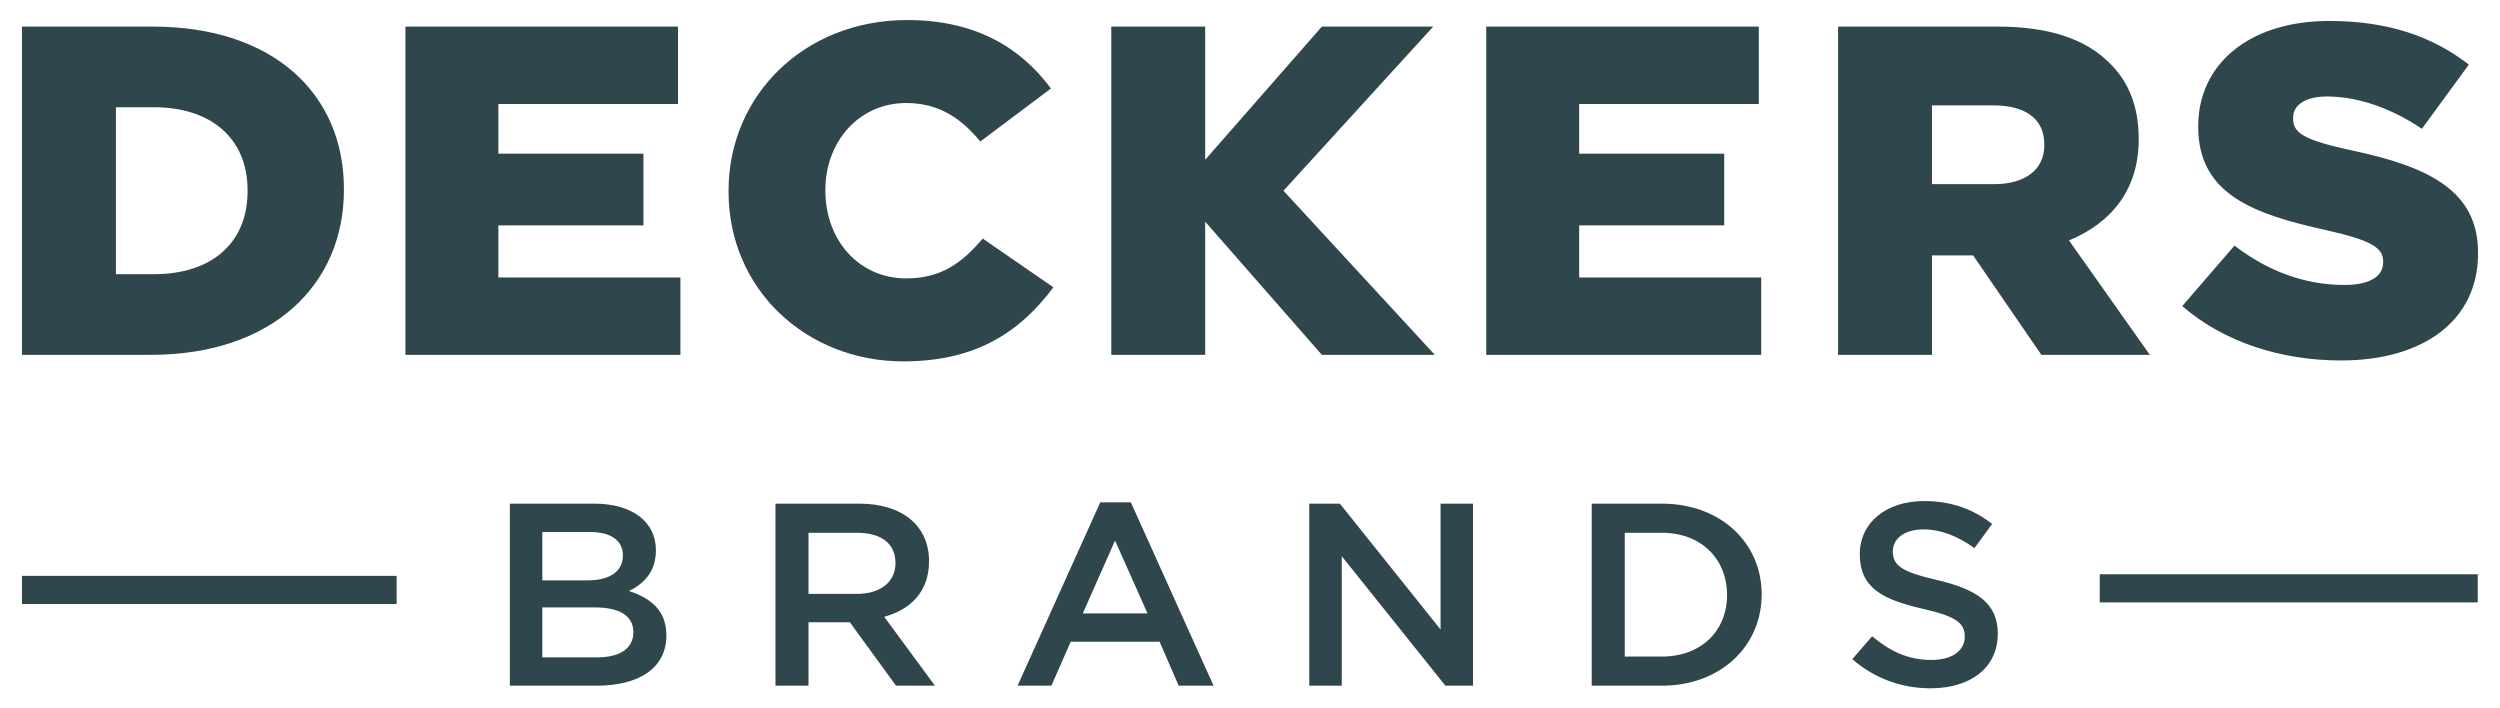 <svg width="240" height="68" viewBox="0 0 240 68" fill="none" xmlns="http://www.w3.org/2000/svg">
<path d="M87.091 1.924C77.238 1.924 69.941 9.126 69.941 18.309V18.397C69.941 27.806 77.423 34.693 86.718 34.693C93.923 34.693 98.059 31.678 101.125 27.581L94.342 22.901C92.388 25.198 90.389 26.727 86.998 26.727C82.442 26.727 79.236 23.036 79.236 18.309V18.22C79.236 13.627 82.442 9.89 86.998 9.89C90.111 9.89 92.25 11.332 94.109 13.584L100.895 8.495C98.012 4.624 93.737 1.924 87.091 1.924ZM223.623 2.012C215.816 2.012 211.029 6.245 211.029 12.096V12.187C211.029 18.669 216.375 20.56 223.3 22.09C227.715 23.081 228.782 23.801 228.782 25.106V25.197C228.782 26.546 227.481 27.356 225.064 27.356C221.299 27.356 217.721 26.052 214.515 23.576L209.495 29.384C213.491 32.849 218.977 34.605 224.741 34.605C232.642 34.605 237.892 30.776 237.892 24.34V24.252C237.892 18.355 233.244 16.014 225.762 14.438C221.253 13.448 220.137 12.817 220.137 11.376V11.288C220.137 10.161 221.206 9.262 223.39 9.262C226.271 9.262 229.525 10.341 232.5 12.366L237.009 6.199C233.477 3.453 229.154 2.012 223.623 2.012ZM2.109 2.553V34.065H14.473C26.184 34.065 33.016 27.311 33.016 18.218V18.129C33.016 9.036 26.278 2.553 14.658 2.553L2.109 2.553ZM38.921 2.553V34.065H65.321V26.636H47.844V21.639H61.768V14.753H47.844V9.981H65.088V2.553H38.921ZM106.682 2.553V34.065H115.698V27.008V25.916V21.28L126.9 34.065H137.743L123.213 18.309L137.589 2.553H126.9L115.698 15.337V2.553H106.682ZM142.678 2.553V34.065H169.076V26.636H151.601V21.641H165.523V14.753H151.601V9.981H168.844V2.553H142.678ZM176.454 2.553V34.065H185.469V24.519H189.42L195.973 34.065H206.385L198.623 23.08C202.667 21.415 205.314 18.219 205.314 13.402V13.313C205.314 10.207 204.339 7.775 202.434 5.974C200.251 3.814 196.811 2.553 191.837 2.553L176.454 2.553ZM185.469 10.116H191.372C194.394 10.116 196.254 11.376 196.254 13.851V13.942C196.254 16.239 194.485 17.678 191.417 17.678H185.469V10.116ZM11.127 10.296H14.798C20.189 10.296 23.766 13.222 23.766 18.264V18.353C23.766 23.44 20.189 26.322 14.798 26.322H11.127V10.296Z" fill="#2F474C"/>
<path d="M184.699 48.1C181.117 48.1 178.539 50.147 178.539 53.192C178.539 56.439 180.706 57.537 184.546 58.435C187.897 59.184 188.618 59.858 188.618 61.132C188.618 62.48 187.381 63.355 185.422 63.355C183.18 63.355 181.453 62.529 179.725 61.081L177.818 63.28C179.984 65.152 182.587 66.076 185.345 66.076C189.134 66.076 191.788 64.129 191.788 60.833C191.788 57.913 189.804 56.588 185.989 55.69C182.535 54.891 181.711 54.292 181.711 52.92C181.711 51.745 182.793 50.823 184.649 50.823C186.299 50.823 187.923 51.445 189.547 52.619L191.248 50.298C189.417 48.874 187.329 48.1 184.699 48.1ZM105.625 48.226L97.687 65.826H100.933L102.79 61.606H111.322L113.152 65.826H116.502L108.562 48.226H105.625ZM48.946 48.35V65.826H57.297C61.318 65.826 63.973 64.154 63.973 61.008C63.973 58.611 62.504 57.438 60.39 56.739C61.73 56.065 62.967 54.967 62.967 52.82C62.967 50.074 60.674 48.35 57.04 48.35H48.946ZM74.445 48.35V65.826H77.617V59.735H81.583L86.017 65.826H89.756L84.883 59.21C87.411 58.536 89.189 56.788 89.189 53.892C89.189 50.471 86.636 48.35 82.487 48.35H74.445ZM125.689 48.35V65.826H128.809V53.394L138.757 65.826H141.411V48.35H138.294V60.432L128.628 48.35H125.689ZM152.805 48.35V65.826H159.532C165.202 65.826 169.121 62.008 169.121 57.065C169.121 52.121 165.202 48.35 159.532 48.35H152.805ZM52.063 51.071H56.627C58.663 51.071 59.798 51.896 59.798 53.318C59.798 54.941 58.432 55.716 56.396 55.716H52.063V51.071ZM77.617 51.146H82.229C84.576 51.146 85.966 52.145 85.966 54.067C85.966 55.865 84.522 57.014 82.254 57.014H77.617V51.146ZM155.977 51.146H159.532C163.322 51.146 165.796 53.669 165.796 57.114C165.796 60.558 163.322 63.03 159.532 63.03H155.977V51.146ZM107.044 51.895L110.161 58.885H103.949L107.044 51.895ZM201.576 55.127V57.833H237.863V55.127H201.576ZM2.109 55.282V57.986H38.078V55.282H2.109ZM52.063 58.311H57.092C59.592 58.311 60.803 59.187 60.803 60.685C60.803 62.282 59.488 63.105 57.322 63.105H52.063V58.311Z" fill="#2F474C"/>
</svg>
